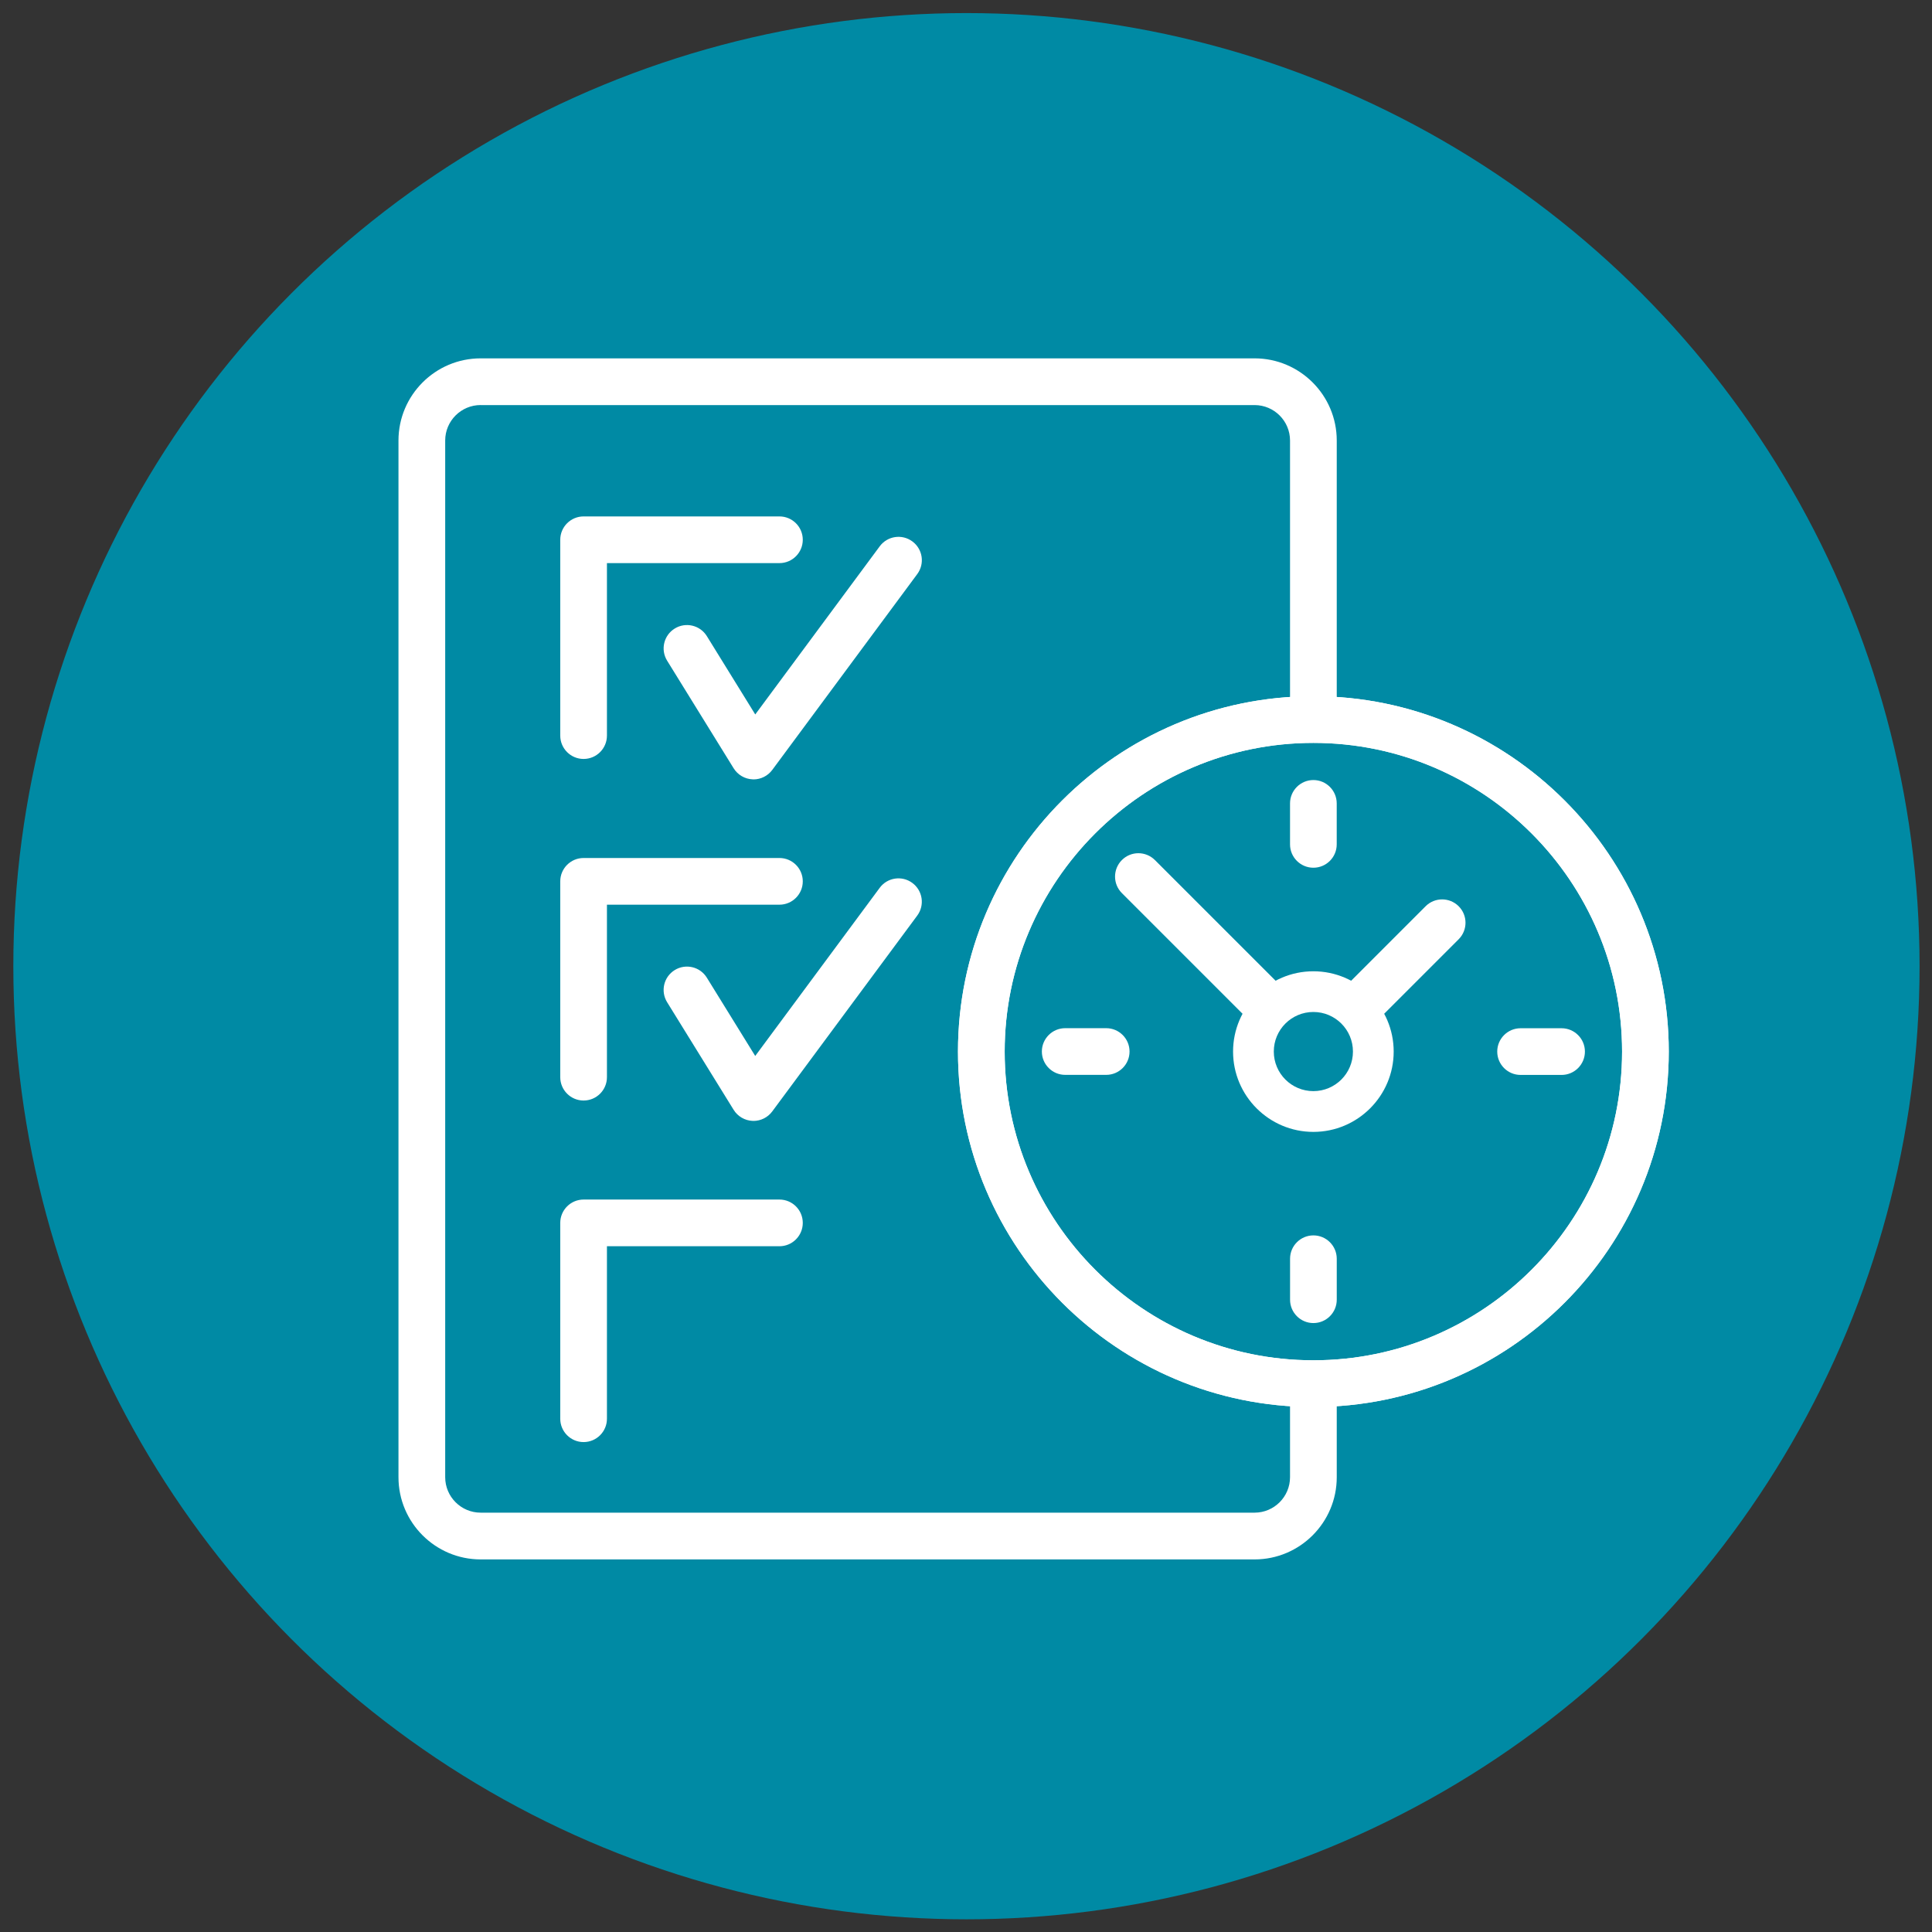 <?xml version="1.0" encoding="UTF-8"?>
<svg xmlns="http://www.w3.org/2000/svg" xmlns:i="http://ns.adobe.com/AdobeIllustrator/10.0/" id="Layer_1" data-name="Layer 1" version="1.1" viewBox="0 0 600 600">
  <rect x="0" y="0" width="600" height="600" fill="#333333" stroke="none"/>
  <defs>
    <style>
      .cls-1 {
        fill: #008aa4;
      }

      .cls-1, .cls-2 {
        stroke-width: 0px;
      }

      .cls-2 {
        fill: #fff;
      }
    </style>
  </defs>
  <circle class="cls-1" cx="300.14" cy="300.06" r="296"></circle>
  <g>
    <path class="cls-2" d="M389.62,484.29h-240.35c-14.07,0-25.52-11.45-25.52-25.52V136.81c0-14.07,11.45-25.52,25.52-25.52h240.35c14.07,0,25.52,11.45,25.52,25.52v321.96c0,14.07-11.45,25.52-25.52,25.52ZM149.27,125.79c-6.07,0-11.01,4.94-11.01,11.01v321.96c0,6.07,4.94,11.01,11.01,11.01h240.35c6.07,0,11.01-4.94,11.01-11.01V136.81c0-6.07-4.94-11.01-11.01-11.01h-240.35Z"></path>
    <g>
      <g>
        <path class="cls-2" d="M181.24,235.7c-4,0-7.25-3.25-7.25-7.25v-60.82c0-4,3.25-7.25,7.25-7.25h60.82c4.01,0,7.25,3.25,7.25,7.25s-3.25,7.25-7.25,7.25h-53.57v53.57c0,4-3.25,7.25-7.25,7.25Z"></path>
        <path class="cls-2" d="M234.01,242.03c-.1,0-.2,0-.3,0-2.4-.1-4.6-1.39-5.87-3.43l-20.66-33.42c-2.11-3.41-1.05-7.88,2.36-9.98,3.4-2.11,7.88-1.05,9.98,2.36l15.03,24.32,38.66-52.22c2.38-3.22,6.92-3.9,10.14-1.51,3.22,2.38,3.9,6.92,1.51,10.14l-45.03,60.82c-1.37,1.85-3.54,2.94-5.83,2.94Z"></path>
      </g>
      <g>
        <path class="cls-2" d="M181.24,341.78c-4,0-7.25-3.25-7.25-7.25v-60.82c0-4,3.25-7.25,7.25-7.25h60.82c4.01,0,7.25,3.25,7.25,7.25s-3.25,7.25-7.25,7.25h-53.57v53.57c0,4-3.25,7.25-7.25,7.25Z"></path>
        <path class="cls-2" d="M234.01,348.1c-.1,0-.2,0-.3,0-2.4-.1-4.6-1.39-5.87-3.43l-20.66-33.42c-2.11-3.41-1.05-7.88,2.35-9.98,3.41-2.11,7.88-1.05,9.98,2.35l15.03,24.32,38.66-52.22c2.38-3.22,6.92-3.9,10.14-1.51,3.22,2.38,3.9,6.92,1.51,10.14l-45.03,60.82c-1.37,1.85-3.54,2.94-5.83,2.94Z"></path>
      </g>
      <path class="cls-2" d="M181.24,447.85c-4,0-7.25-3.25-7.25-7.25v-60.82c0-4,3.25-7.25,7.25-7.25h60.82c4.01,0,7.25,3.25,7.25,7.25s-3.25,7.25-7.25,7.25h-53.57v53.57c0,4-3.25,7.25-7.25,7.25Z"></path>
    </g>
    <g>
      <g>
        <circle class="cls-1" cx="407.88" cy="326.58" r="103.12" transform="translate(-16.31 631.67) rotate(-74.41)"></circle>
        <path class="cls-2" d="M407.88,436.95c-60.86,0-110.37-49.51-110.37-110.37s49.51-110.37,110.37-110.37,110.37,49.51,110.37,110.37-49.51,110.37-110.37,110.37ZM407.88,230.71c-52.86,0-95.87,43.01-95.87,95.87s43.01,95.87,95.87,95.87,95.87-43.01,95.87-95.87-43.01-95.87-95.87-95.87Z"></path>
      </g>
      <path class="cls-2" d="M407.88,436.95c-60.86,0-110.37-49.51-110.37-110.37s49.51-110.37,110.37-110.37,110.37,49.51,110.37,110.37-49.51,110.37-110.37,110.37ZM407.88,230.71c-52.86,0-95.87,43.01-95.87,95.87s43.01,95.87,95.87,95.87,95.87-43.01,95.87-95.87-43.01-95.87-95.87-95.87Z"></path>
      <g>
        <path class="cls-2" d="M407.88,333.82c-1.92,0-3.77-.76-5.13-2.12l-54.34-54.34c-2.83-2.83-2.83-7.42,0-10.26s7.42-2.83,10.26,0l49.21,49.21,34.86-34.87c2.83-2.83,7.42-2.83,10.26,0s2.83,7.42,0,10.26l-39.99,39.99c-1.36,1.36-3.2,2.12-5.13,2.12Z"></path>
        <g>
          <path class="cls-1" d="M407.88,345.18c-10.26,0-18.61-8.35-18.61-18.61s8.35-18.61,18.61-18.61,18.61,8.35,18.61,18.61-8.35,18.61-18.61,18.61Z"></path>
          <path class="cls-2" d="M407.88,314.28c6.79,0,12.29,5.5,12.29,12.29s-5.5,12.29-12.29,12.29-12.29-5.5-12.29-12.29,5.5-12.29,12.29-12.29M407.88,301.64c-13.75,0-24.94,11.19-24.94,24.94s11.19,24.94,24.94,24.94,24.94-11.19,24.94-24.94-11.19-24.94-24.94-24.94h0Z"></path>
        </g>
        <g>
          <line class="cls-2" x1="330.81" y1="326.56" x2="343.54" y2="326.56"></line>
          <path class="cls-2" d="M343.54,333.81h-12.73c-4,0-7.25-3.25-7.25-7.25s3.25-7.25,7.25-7.25h12.73c4,0,7.25,3.25,7.25,7.25s-3.25,7.25-7.25,7.25Z"></path>
        </g>
        <g>
          <line class="cls-2" x1="407.88" y1="262.23" x2="407.88" y2="249.5"></line>
          <path class="cls-2" d="M407.88,269.48c-4,0-7.25-3.25-7.25-7.25v-12.73c0-4,3.25-7.25,7.25-7.25s7.25,3.25,7.25,7.25v12.73c0,4-3.25,7.25-7.25,7.25Z"></path>
        </g>
        <g>
          <line class="cls-2" x1="484.96" y1="326.58" x2="472.23" y2="326.58"></line>
          <path class="cls-2" d="M484.96,333.83h-12.73c-4,0-7.25-3.25-7.25-7.25s3.25-7.25,7.25-7.25h12.73c4,0,7.25,3.25,7.25,7.25s-3.25,7.25-7.25,7.25Z"></path>
        </g>
        <g>
          <line class="cls-2" x1="407.89" y1="390.91" x2="407.89" y2="403.64"></line>
          <path class="cls-2" d="M407.89,410.89c-4,0-7.25-3.25-7.25-7.25v-12.73c0-4,3.25-7.25,7.25-7.25s7.25,3.25,7.25,7.25v12.73c0,4-3.25,7.25-7.25,7.25Z"></path>
        </g>
      </g>
    </g>
  </g>
</svg>
